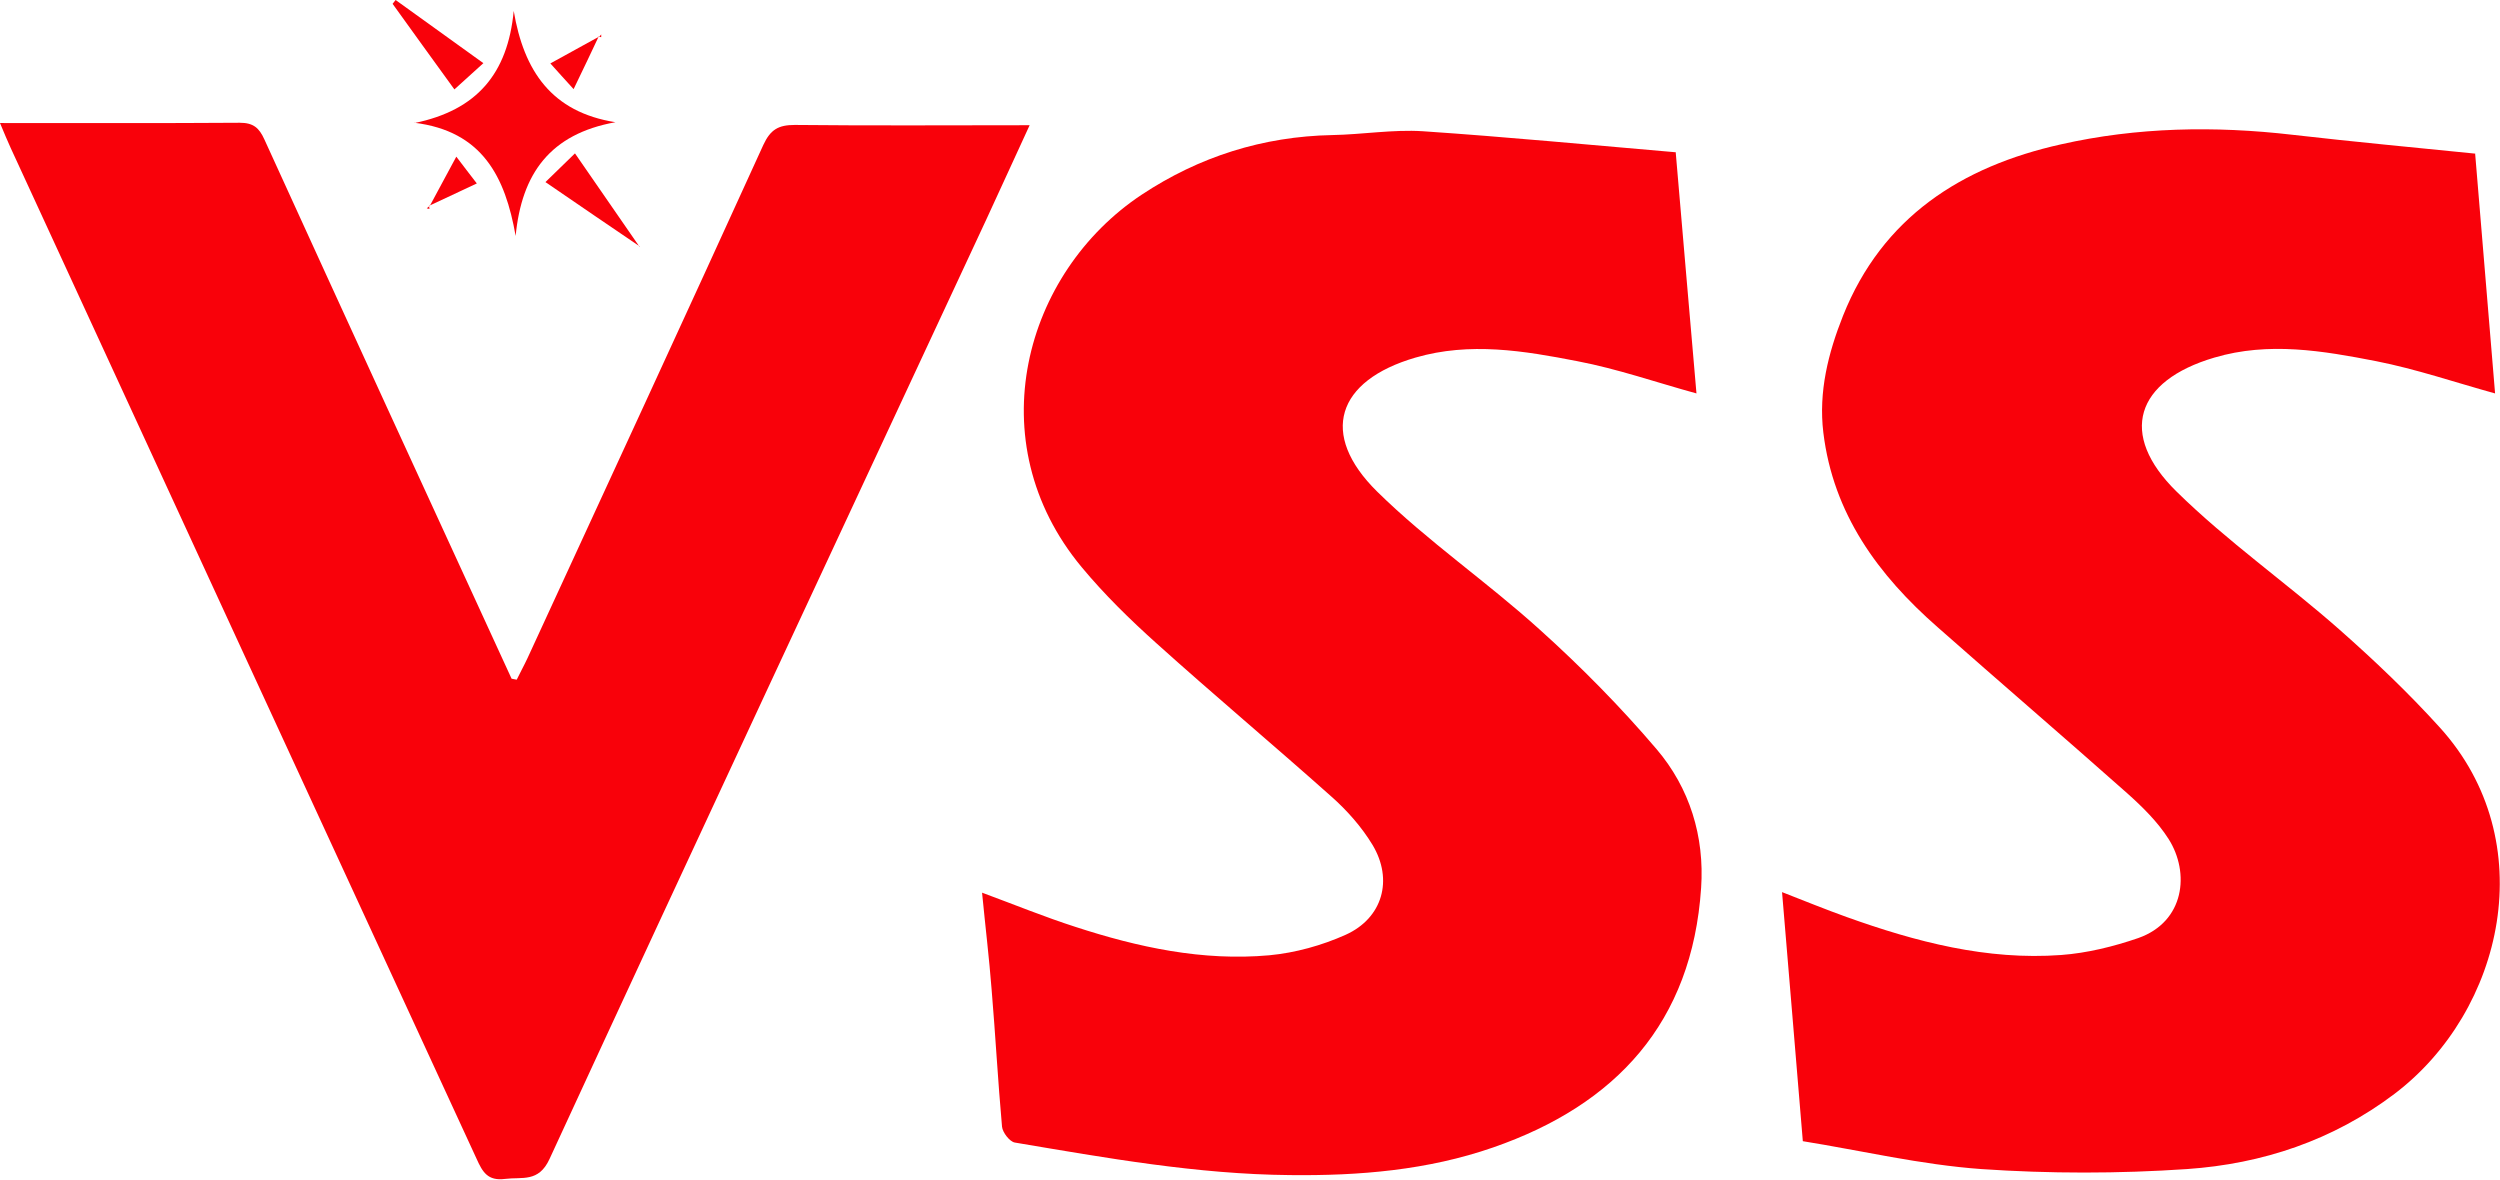 <svg xmlns="http://www.w3.org/2000/svg" id="Layer_2" data-name="Layer 2" viewBox="0 0 91.44 43.15"><defs><style>      .cls-1 {        fill: #f9010a;        stroke-width: 0px;      }    </style></defs><g id="Layer_1-2" data-name="Layer 1"><g><path class="cls-1" d="M61.29,5.56c.27,3.13.51,5.97.76,8.83-1.46-.4-2.89-.9-4.36-1.18-1.95-.38-3.93-.71-5.92-.13-2.88.84-3.53,2.8-1.4,4.9,1.85,1.82,4.03,3.31,5.96,5.06,1.51,1.36,2.94,2.81,4.26,4.36,1.21,1.42,1.76,3.19,1.63,5.08-.33,4.92-3.11,7.93-7.61,9.49-2.39.83-4.89,1.04-7.43,1.01-3.4-.03-6.73-.63-10.06-1.19-.19-.03-.45-.37-.47-.58-.15-1.67-.24-3.34-.38-5.01-.09-1.16-.23-2.31-.35-3.55,1.19.44,2.29.89,3.41,1.25,2.3.75,4.66,1.26,7.1,1.04.95-.09,1.92-.36,2.79-.75,1.35-.61,1.75-2.01.98-3.29-.4-.66-.94-1.27-1.52-1.78-2.11-1.88-4.28-3.7-6.38-5.59-.97-.87-1.91-1.79-2.74-2.79-3.81-4.59-2.1-10.77,2.2-13.62,2.1-1.39,4.43-2.13,6.97-2.18,1.1-.02,2.22-.21,3.31-.14,3.11.21,6.22.51,9.26.77Z"></path><path class="cls-1" d="M90.53,5.61c.25,3.05.49,5.91.73,8.78-1.45-.4-2.88-.89-4.35-1.18-1.95-.38-3.93-.72-5.92-.13-2.88.85-3.52,2.8-1.38,4.9,1.85,1.82,4.01,3.33,5.96,5.05,1.28,1.13,2.52,2.31,3.67,3.58,3.76,4.15,2.34,10.37-1.66,13.4-2.25,1.7-4.83,2.56-7.59,2.75-2.5.17-5.03.17-7.52,0-2.22-.16-4.41-.68-6.53-1.02-.26-3.09-.5-6.05-.76-9.11.82.32,1.58.63,2.36.91,2.54.91,5.13,1.59,7.85,1.39.95-.07,1.92-.31,2.82-.62,1.7-.6,1.89-2.39,1.11-3.62-.4-.63-.96-1.18-1.52-1.68-2.3-2.04-4.63-4.04-6.93-6.07-2.18-1.91-3.82-4.15-4.18-7.12-.18-1.49.18-2.91.72-4.27,1.44-3.61,4.34-5.46,7.97-6.27,2.79-.63,5.62-.68,8.47-.35,2.26.26,4.52.47,6.69.69Z"></path><path class="cls-1" d="M0,4.5c3.01,0,5.89.01,8.77-.01.5,0,.71.19.9.61,3,6.58,6.02,13.15,9.04,19.72,0,.01.05.01.19.04.12-.25.27-.52.4-.8,2.88-6.25,5.77-12.5,8.62-18.76.26-.56.55-.73,1.15-.73,2.82.03,5.65.01,8.59.01-.56,1.21-1.07,2.34-1.59,3.46-5.33,11.45-10.68,22.88-15.97,34.35-.4.87-1,.65-1.63.73-.63.08-.82-.25-1.04-.74C11.75,30.07,6.07,17.74.39,5.41c-.12-.26-.23-.53-.39-.91Z"></path><path class="cls-1" d="M15.16,4.5c2.28-.47,3.41-1.8,3.63-4.1.37,2.19,1.38,3.7,3.72,4.07-2.39.43-3.43,1.88-3.65,4.16-.38-2.17-1.22-3.83-3.7-4.14Z"></path><path class="cls-1" d="M23.38,9c-1.06-.72-2.12-1.44-3.43-2.34.4-.39.69-.67,1.08-1.05.89,1.29,1.62,2.35,2.35,3.4h0Z"></path><path class="cls-1" d="M16.62,3.27c-.84-1.16-1.55-2.14-2.26-3.13.04-.05.07-.09.11-.14,1,.72,2,1.44,3.21,2.31-.38.34-.67.61-1.06.96Z"></path><path class="cls-1" d="M21.9,1.33c-.27.57-.54,1.15-.92,1.93-.35-.38-.55-.61-.85-.94.67-.37,1.22-.67,1.78-.98v-.02Z"></path><path class="cls-1" d="M15.71,7.55c.29-.54.58-1.07.98-1.82.27.35.46.61.75.98-.6.28-1.17.55-1.75.82h.02Z"></path><path class="cls-1" d="M15.69,7.53l.02.11s-.07-.01-.1-.02c.03-.03.07-.06.1-.08h-.02Z"></path><polygon class="cls-1" points="23.37 9.01 23.4 9.04 23.38 9 23.37 9.01"></polygon><path class="cls-1" d="M21.91,1.35s.05-.06.08-.09v.1s-.06-.01-.09-.02c0,0,.01.02.01.02Z"></path></g></g></svg>
